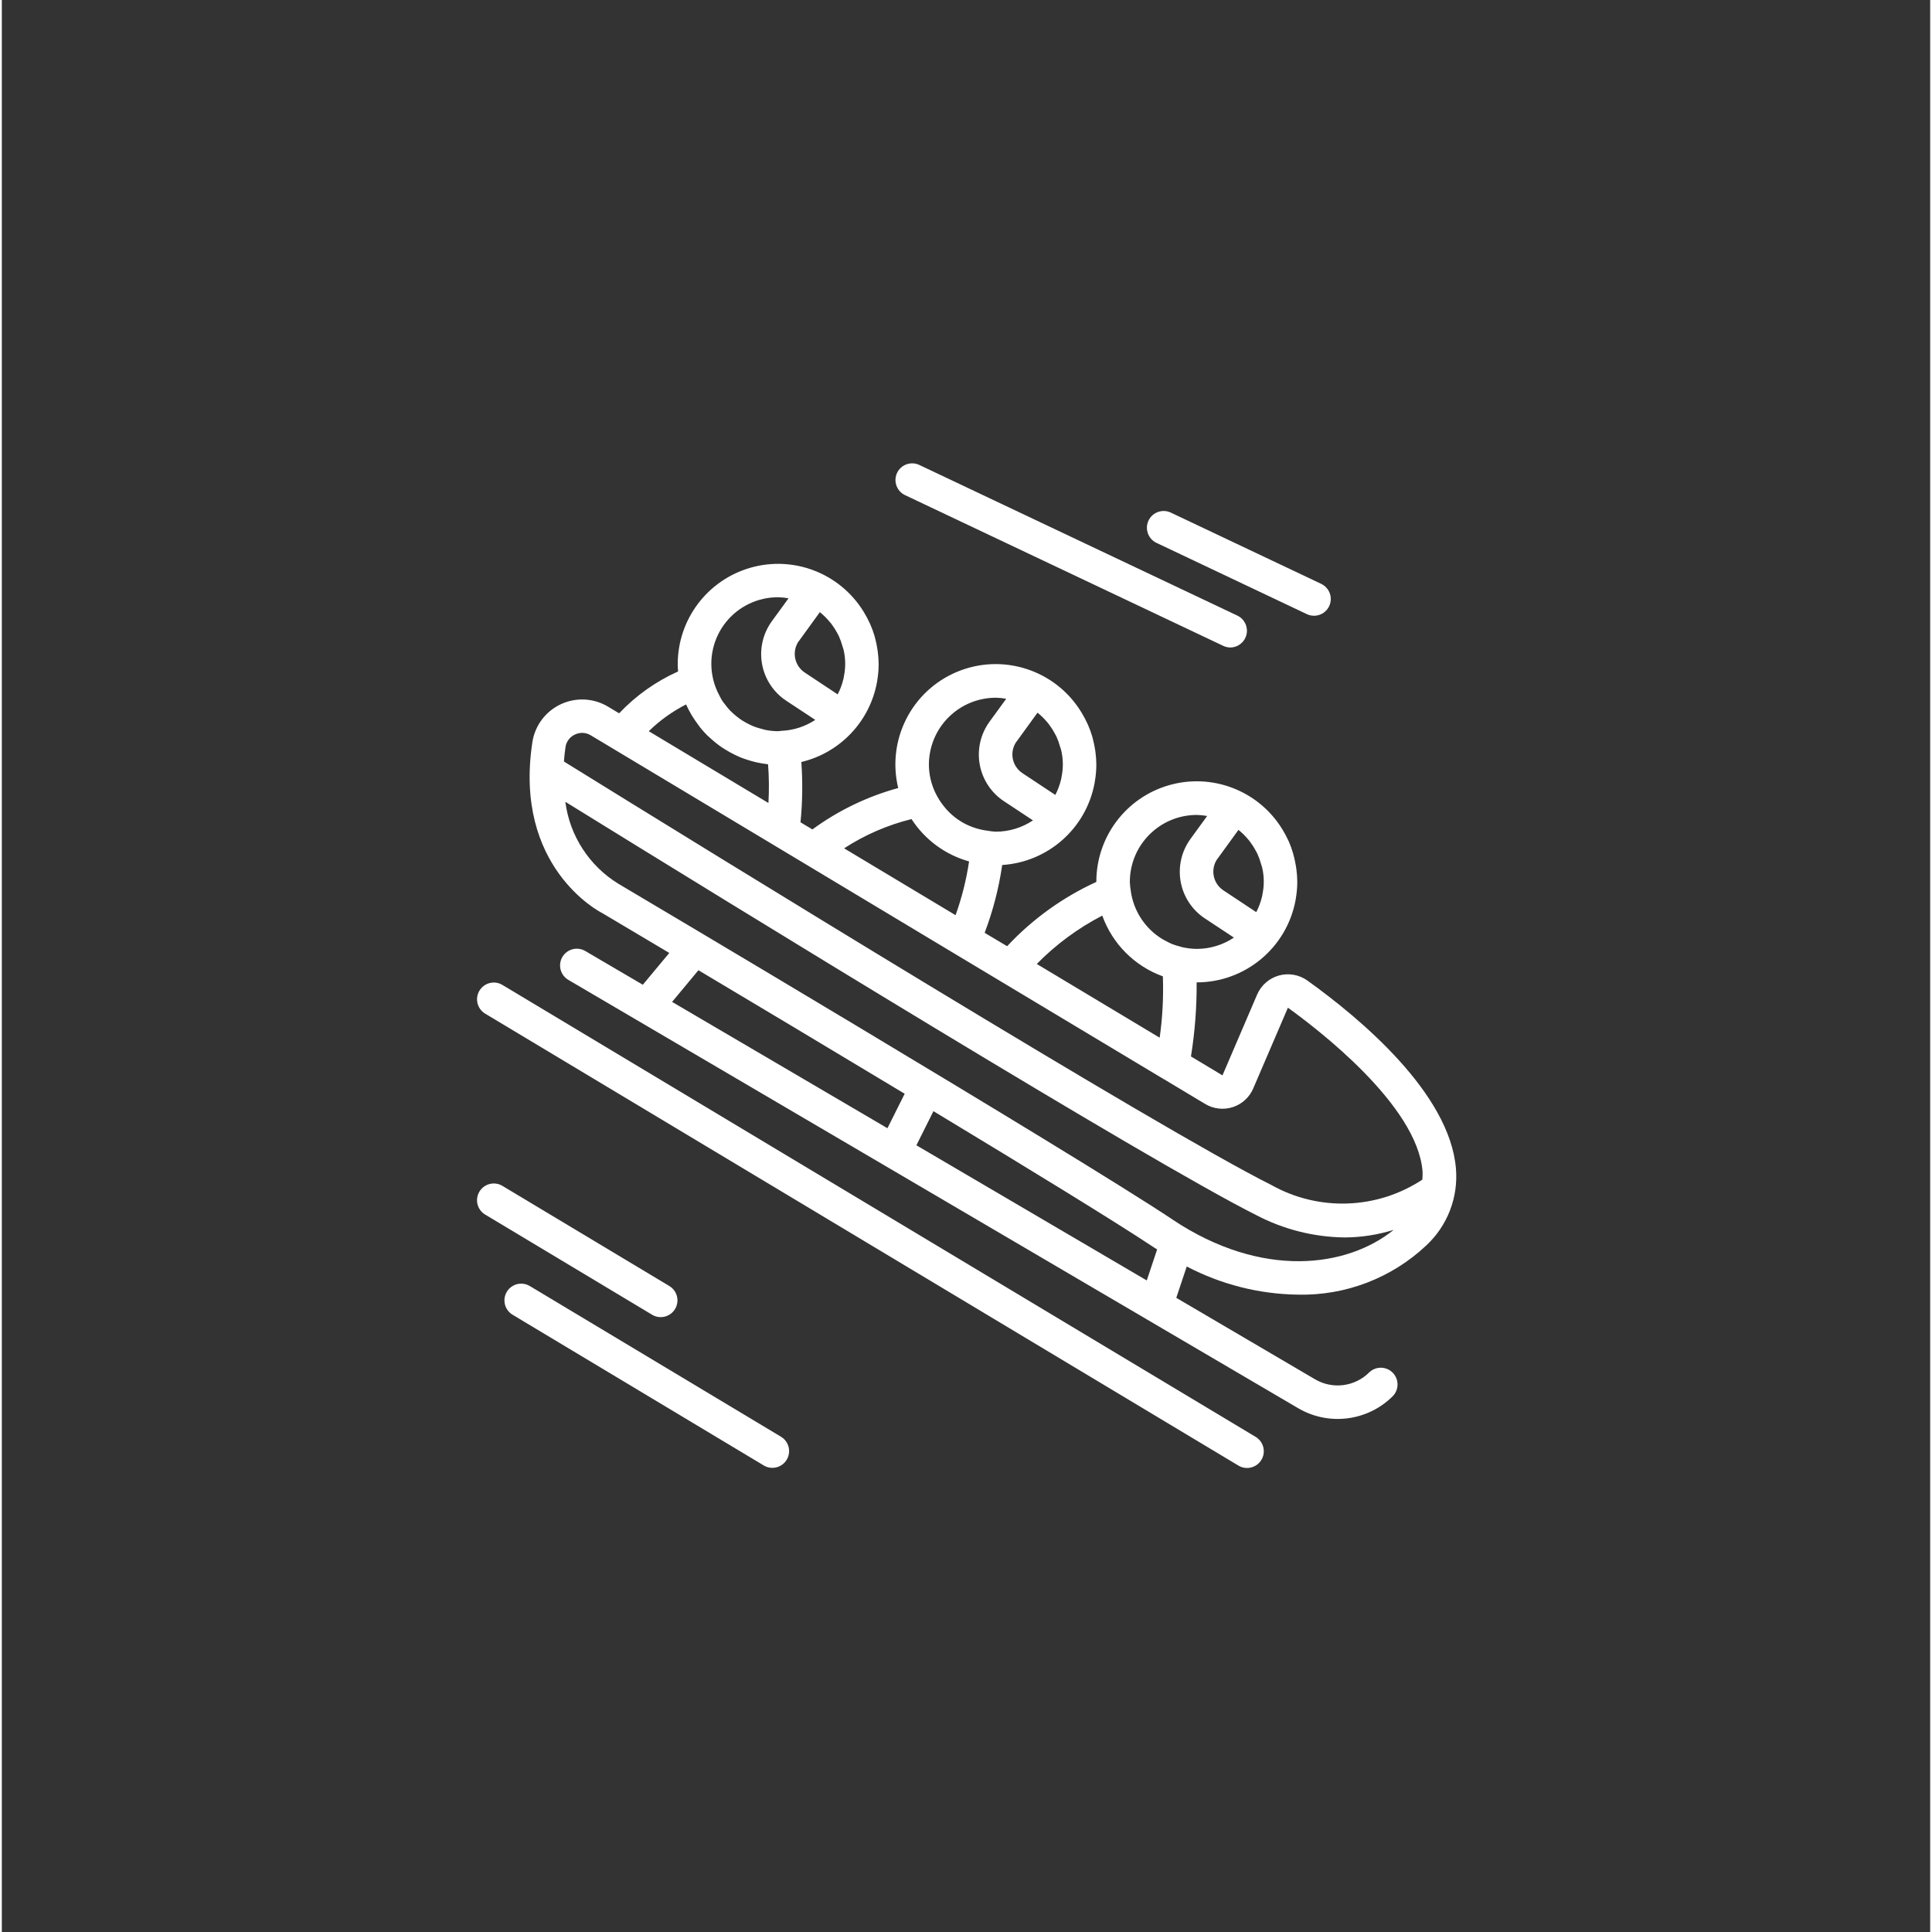 <?xml version="1.0"?>
<svg xmlns="http://www.w3.org/2000/svg" height="512px" viewBox="-6 0 511 511.966" width="512px"><rect x="-6" y="0" width="511" height="511.966" fill="#333333" stroke="none"/><g transform="matrix(0.52 0 0 0.52 119.675 122.785)"><script xmlns="" class="active-path" style=""/><path d="m423.664 263.586c-4.203-3.02-9.547-3.973-14.535-2.586-4.988 1.387-9.074 4.961-11.113 9.719l-17.656 41.168-16.059-9.645c2.012-12.477 2.98-25.102 2.898-37.742h.086c24.727-.035 45.902-17.715 50.348-42.035.059-.324.102-.656.152-.98.453-2.707.688-5.441.699-8.184-.012-2.156-.164-4.309-.449-6.445-.07-.578-.172-1.148-.266-1.703-.27-1.684-.621-3.348-1.059-4.992-.121-.438-.215-.855-.332-1.297-.594-2.059-1.316-4.078-2.16-6.043-.086-.207-.195-.395-.289-.598-.832-1.832-1.773-3.609-2.824-5.324-.129-.23-.266-.453-.402-.676-12.055-19.438-35.551-28.512-57.539-22.219-21.992 6.293-37.133 26.422-37.078 49.297-17.148 7.848-32.598 18.98-45.465 32.766l-11.453-6.824c4.23-11.16 7.23-22.75 8.941-34.562 23.453-1.492 42.875-18.758 47.105-41.871.059-.324.102-.656.152-.98.465-2.73.707-5.492.719-8.262-.012-2.156-.164-4.309-.453-6.441-.066-.582-.172-1.152-.266-1.707-.266-1.68-.621-3.348-1.055-4.992-.121-.438-.215-.855-.336-1.297-.605-2.035-1.34-4.031-2.191-5.973-.086-.207-.195-.395-.289-.598-.832-1.832-1.777-3.609-2.824-5.324-.129-.23-.266-.453-.402-.676-13.203-21.379-39.988-29.988-63.176-20.309-23.188 9.684-35.895 34.785-29.973 59.203-15.746 4.309-30.566 11.461-43.734 21.102l-6.059-3.633c1.016-10.211 1.156-20.488.426-30.723 19.773-4.719 34.895-20.672 38.547-40.668.059-.324.102-.656.152-.98.453-2.707.688-5.441.699-8.184-.012-2.156-.164-4.309-.453-6.445-.066-.578-.168-1.148-.266-1.703-.266-1.684-.621-3.348-1.055-4.992-.121-.438-.215-.855-.336-1.297-.605-2.035-1.34-4.031-2.191-5.977-.086-.203-.195-.391-.289-.598-.832-1.828-1.773-3.609-2.824-5.324-.129-.23-.266-.449-.402-.672-12.062-19.395-35.52-28.441-57.48-22.172-21.961 6.27-37.102 26.34-37.102 49.18 0 1.246.102 2.465.188 3.688-11.32 5.07-21.531 12.32-30.055 21.332l-5.676-3.414c-7.324-4.379-16.344-4.828-24.066-1.203-7.723 3.621-13.141 10.848-14.453 19.277-9.711 63.719 34.234 86.477 35.574 87.125.547.324 13.773 8.168 34.195 20.328l-13.492 16.211-29.098-17.066c-2.633-1.656-5.961-1.746-8.68-.238s-4.406 4.379-4.395 7.488c.008 3.109 1.707 5.969 4.438 7.461l371.719 218.156c15.613 9.152 35.434 6.613 48.23-6.18 3.234-3.348 3.188-8.668-.102-11.961-3.293-3.293-8.613-3.34-11.961-.105-7.312 7.297-18.625 8.742-27.539 3.527l-70.758-41.535 5.332-15.98c17.504 9.18 36.93 14.098 56.695 14.352 24.25.551 47.742-8.465 65.402-25.098 10.762-10.031 16.324-24.453 15.086-39.113-3.148-38.418-48.762-76.539-75.676-95.832zm-45.789-62.141 10.633-14.668.129.113c1.758 1.418 3.367 3.008 4.812 4.742.273.332.555.656.809.992 1.156 1.516 2.184 3.125 3.074 4.812.281.535.605 1.039.852 1.594.746 1.656 1.359 3.367 1.828 5.121.172.598.426 1.168.562 1.785 1.031 4.363 1.109 8.902.23 13.301-.094.504-.164 1.016-.273 1.512-.371 1.566-.848 3.105-1.434 4.605-.418 1.043-.852 2.066-1.391 3.074l-.145.266-16.742-11.094c-2.594-1.719-4.379-4.418-4.934-7.477-.559-3.062.156-6.219 1.98-8.738zm-10.59-22.277c1.77.039 3.531.219 5.273.535l-8.531 11.734c-4.559 6.285-6.348 14.16-4.961 21.797 1.391 7.641 5.84 14.379 12.316 18.66l14.805 9.777c-5.59 3.754-12.168 5.758-18.902 5.762-2.461-.023-4.914-.309-7.312-.855h-.086c-.426-.094-.852-.262-1.246-.375-1.305-.32-2.59-.723-3.848-1.195-1.066-.426-2.074-.973-3.09-1.5-.656-.34-1.32-.676-1.953-1.059-1.09-.66-2.141-1.383-3.148-2.168-.367-.281-.719-.586-1.066-.852-6.414-5.379-10.629-12.918-11.855-21.199v-.109c-.293-1.59-.469-3.203-.527-4.82 0-18.852 15.281-34.133 34.133-34.133zm-48.18 51.301c5.172 14.402 16.492 25.754 30.883 30.961.379 10.445-.164 20.906-1.629 31.254l-62.625-37.57c9.746-9.934 21.012-18.25 33.371-24.645zm-43.629-88.746 10.633-14.668.125.109c1.758 1.418 3.371 3.008 4.816 4.746.27.332.555.656.809.988 1.156 1.516 2.184 3.125 3.07 4.812.285.539.609 1.043.855 1.598.746 1.652 1.355 3.367 1.824 5.117.172.598.43 1.172.566 1.785 1.031 4.367 1.109 8.902.23 13.305-.094.504-.164 1.016-.273 1.508-.371 1.57-.852 3.109-1.434 4.609-.418 1.039-.855 2.066-1.391 3.07l-.148.266-16.742-11.094c-2.594-1.715-4.375-4.414-4.934-7.477-.555-3.059.16-6.215 1.984-8.734zm-10.59-22.289c1.77.039 3.531.219 5.273.539l-8.535 11.73c-4.555 6.285-6.348 14.16-4.957 21.801 1.387 7.637 5.836 14.375 12.312 18.656l14.805 9.781c-5.59 3.75-12.168 5.754-18.898 5.758-1.16-.055-2.312-.172-3.457-.348-.078 0-.137-.062-.223-.07-4.344-.465-8.562-1.758-12.422-3.805-3.609-1.941-6.828-4.527-9.5-7.629-.297-.344-.578-.691-.852-1.051-1.688-2.062-3.117-4.32-4.27-6.723l-.051-.07c-2.176-4.504-3.324-9.434-3.359-14.438 0-9.051 3.594-17.734 9.996-24.137 6.402-6.398 15.082-9.996 24.137-9.996zm-42.984 61.848c6.812 10.535 17.246 18.211 29.328 21.574-1.387 9.336-3.691 18.516-6.883 27.398l-45.809-27.477-10.992-6.594c10.539-6.855 22.152-11.891 34.355-14.902zm-57.359-90.766 10.633-14.672.109.07c1.758 1.418 3.371 3.008 4.812 4.742.273.336.555.66.855.992 1.156 1.516 2.184 3.125 3.07 4.812.281.535.605 1.039.855 1.594.746 1.656 1.355 3.367 1.824 5.121.172.598.426 1.168.562 1.785 1.031 4.363 1.109 8.902.23 13.301-.094.504-.16 1.016-.273 1.512-.371 1.566-.848 3.105-1.434 4.609-.418 1.039-.852 2.062-1.391 3.07l-.145.266-16.742-11.094c-2.594-1.715-4.375-4.418-4.934-7.477-.559-3.062.16-6.215 1.98-8.738zm-10.59-22.281c1.77.039 3.531.219 5.273.535l-8.535 11.734c-4.555 6.285-6.348 14.16-4.957 21.797 1.387 7.641 5.836 14.379 12.312 18.66l14.809 9.777c-5.051 3.328-10.895 5.246-16.934 5.559-.059 0-.117 0-.176 0-.602.031-1.203.098-1.793.203-2.168-.012-4.328-.227-6.453-.648-.598-.121-1.16-.316-1.707-.461-1.492-.352-2.961-.809-4.395-1.367-.586-.23-1.16-.512-1.707-.773-1.344-.625-2.652-1.336-3.906-2.125-.52-.332-1.043-.676-1.543-1.035-1.195-.863-2.336-1.801-3.414-2.805-.469-.438-.949-.855-1.391-1.316-.938-1.004-1.812-2.066-2.621-3.184-.453-.598-.957-1.16-1.367-1.801-.555-.852-.98-1.789-1.465-2.695-1.418-2.621-2.492-5.414-3.191-8.312v-.066c-2.387-10.109-.004-20.758 6.465-28.887 6.469-8.129 16.305-12.844 26.695-12.789zm-46.934 54.613c.828 1.867 1.773 3.688 2.824 5.441.266.461.539.855.852 1.34.777 1.238 1.605 2.426 2.484 3.578.426.57.855 1.152 1.262 1.707 1.09 1.324 2.246 2.594 3.465 3.797.855.809 1.707 1.551 2.562 2.312.555.484 1.117.965 1.707 1.426.93.742 1.867 1.457 2.848 2.133.582.398 1.195.766 1.793 1.141 1.59 1.004 3.234 1.914 4.922 2.73.922.445 1.836.898 2.785 1.289.945.395 1.707.66 2.617.965 1.109.387 2.227.734 3.371 1.051.777.203 1.547.426 2.332.598 1.863.426 3.754.746 5.656.953.094 0 .188.043.289.055.512 6.559.578 13.148.195 19.719l-60.977-36.582c5.609-5.484 12.02-10.09 19.012-13.652zm-56.672 15.359c1.156-.555 2.422-.848 3.703-.855 1.547.004 3.059.43 4.379 1.23l11.496 6.895 81.988 49.18 15.52 9.316 76.973 46.227 23.16 13.891 83.035 49.816h.051l20.91 12.555c4.223 2.539 9.34 3.125 14.031 1.609 4.691-1.512 8.496-4.98 10.441-9.512l17.672-41.156c15.359 11.043 65.859 49.699 68.609 83.352.062 1.426.027 2.852-.105 4.27-23.133 15.234-52.84 16.277-76.984 2.703-56.715-28.305-284.793-168.934-360.457-215.781.188-2.383.398-4.777.793-7.332.406-2.809 2.207-5.219 4.785-6.406zm62.961 120.098c29.074 17.324 67.414 40.25 105.105 62.949l-8.781 17.57-109.746-64.383zm228.473 158.09-117.395-68.875 8.688-17.391c48.391 29.227 93.25 56.695 112.41 69.469.527.352 1.059.641 1.586.984zm13.172-31.027c-50.812-33.828-279.68-169.508-282.469-171.145-14.848-9.125-24.773-24.473-27-41.754 83.996 51.926 297.055 183.047 352.121 210.645 13.859 7.262 29.238 11.156 44.883 11.367 8.52-.023 16.984-1.324 25.117-3.859-23.641 19.125-66.996 25.199-112.652-5.223zm0 0" data-original="#000000" class="active-path" fill="#FFFFFF"/><path d="m214.539 4.848c-2 4.242-.199 9.305 4.027 11.332l162.133 76.801c1.137.555 2.387.848 3.652.852 3.969-.027 7.391-2.781 8.266-6.652.875-3.871-1.035-7.832-4.605-9.559l-162.133-76.801c-4.242-2.008-9.312-.207-11.34 4.027zm0 0" data-original="#000000" class="active-path" fill="#FFFFFF"/><path d="m423.367 76.844c2.758 1.305 6 1.039 8.512-.695 2.508-1.738 3.898-4.68 3.652-7.719-.25-3.043-2.102-5.719-4.859-7.023l-76.801-36.387c-4.234-1.891-9.207-.051-11.191 4.141-1.984 4.191-.258 9.199 3.887 11.281zm0 0" data-original="#000000" class="active-path" fill="#FFFFFF"/><path d="m392.887 511.965c3.836.004 7.199-2.551 8.227-6.246 1.027-3.695-.539-7.621-3.824-9.598l-384-230.402c-4.031-2.324-9.18-.988-11.578 3-2.395 3.988-1.156 9.16 2.789 11.629l384 230.398c1.324.801 2.84 1.223 4.387 1.219zm0 0" data-original="#000000" class="active-path" fill="#FFFFFF"/><path d="m4.492 382.746 85.332 51.199c4.031 2.324 9.18.992 11.578-2.996 2.395-3.988 1.156-9.16-2.789-11.629l-85.332-51.199c-4.031-2.324-9.18-.992-11.578 2.996-2.395 3.988-1.156 9.16 2.789 11.629zm0 0" data-original="#000000" class="active-path" fill="#FFFFFF"/><path d="m27.504 419.32c-2.613-1.637-5.91-1.734-8.617-.254-2.707 1.477-4.406 4.305-4.441 7.391-.035 3.082 1.598 5.949 4.27 7.488l128 76.801c4.031 2.324 9.18.992 11.578-2.996 2.398-3.988 1.156-9.16-2.789-11.629zm0 0" data-original="#000000" class="active-path" fill="#FFFFFF"/></g> </svg>
